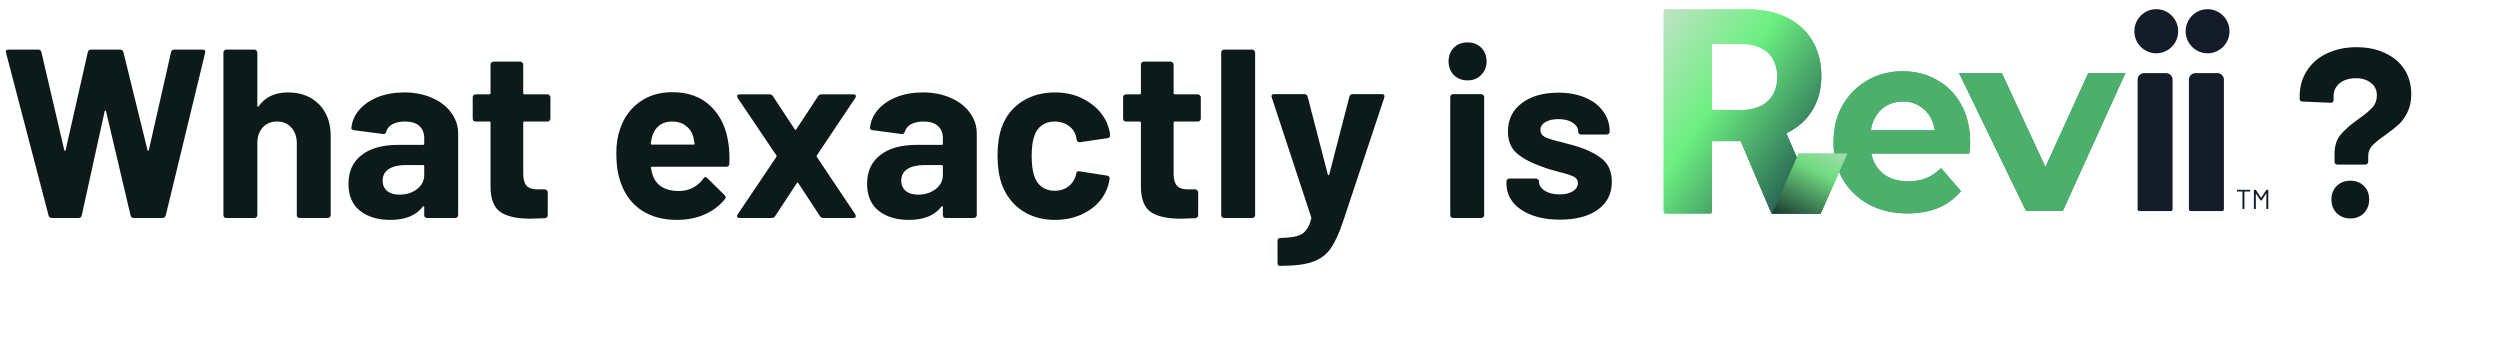 <svg width="562" height="80" viewBox="0 0 562 80" fill="none" xmlns="http://www.w3.org/2000/svg">
<path d="M11.679 49C11.282 49 11.03 48.82 10.922 48.459L1.352 11.855L1.298 11.638C1.298 11.314 1.496 11.152 1.892 11.152H8.597C8.957 11.152 9.192 11.332 9.3 11.692L14.436 33.699C14.473 33.843 14.527 33.915 14.599 33.915C14.671 33.915 14.725 33.843 14.761 33.699L19.735 11.746C19.843 11.35 20.078 11.152 20.438 11.152H26.98C27.377 11.152 27.629 11.332 27.737 11.692L33.144 33.699C33.18 33.807 33.234 33.879 33.306 33.915C33.379 33.915 33.433 33.843 33.469 33.699L38.443 11.746C38.551 11.35 38.785 11.152 39.146 11.152H45.526C46.031 11.152 46.229 11.386 46.121 11.855L37.254 48.459C37.145 48.82 36.893 49 36.497 49H30.062C29.702 49 29.468 48.82 29.359 48.459L23.844 25.047C23.808 24.903 23.754 24.831 23.682 24.831C23.61 24.831 23.556 24.903 23.52 25.047L18.383 48.405C18.311 48.802 18.077 49 17.681 49H11.679ZM64.718 20.776C67.602 20.776 69.927 21.659 71.693 23.425C73.459 25.192 74.342 27.589 74.342 30.617V48.351C74.342 48.531 74.27 48.694 74.126 48.838C74.018 48.946 73.874 49 73.694 49H67.367C67.187 49 67.025 48.946 66.881 48.838C66.773 48.694 66.719 48.531 66.719 48.351V32.185C66.719 30.743 66.304 29.571 65.475 28.67C64.682 27.769 63.619 27.318 62.285 27.318C60.951 27.318 59.87 27.769 59.041 28.67C58.248 29.571 57.851 30.743 57.851 32.185V48.351C57.851 48.531 57.779 48.694 57.635 48.838C57.527 48.946 57.383 49 57.202 49H50.876C50.696 49 50.534 48.946 50.39 48.838C50.282 48.694 50.227 48.531 50.227 48.351V11.801C50.227 11.62 50.282 11.476 50.39 11.368C50.534 11.224 50.696 11.152 50.876 11.152H57.202C57.383 11.152 57.527 11.224 57.635 11.368C57.779 11.476 57.851 11.62 57.851 11.801V23.75C57.851 23.858 57.887 23.93 57.959 23.966C58.032 24.002 58.086 23.984 58.122 23.912C59.599 21.821 61.798 20.776 64.718 20.776ZM90.881 20.776C93.224 20.776 95.314 21.191 97.153 22.02C98.991 22.813 100.415 23.912 101.424 25.318C102.469 26.724 102.992 28.292 102.992 30.022V48.351C102.992 48.531 102.92 48.694 102.776 48.838C102.668 48.946 102.523 49 102.343 49H96.017C95.837 49 95.675 48.946 95.531 48.838C95.422 48.694 95.368 48.531 95.368 48.351V46.567C95.368 46.459 95.332 46.387 95.26 46.351C95.188 46.315 95.116 46.351 95.044 46.459C93.53 48.441 91.097 49.433 87.745 49.433C84.933 49.433 82.662 48.748 80.932 47.378C79.202 46.008 78.337 43.99 78.337 41.322C78.337 38.547 79.31 36.402 81.256 34.888C83.203 33.338 85.978 32.563 89.583 32.563H95.098C95.278 32.563 95.368 32.473 95.368 32.293V31.103C95.368 29.914 95.008 28.994 94.287 28.346C93.566 27.661 92.485 27.318 91.043 27.318C89.925 27.318 88.988 27.517 88.231 27.913C87.51 28.31 87.042 28.868 86.826 29.589C86.717 29.986 86.483 30.166 86.123 30.13L79.58 29.265C79.148 29.193 78.949 29.03 78.986 28.778C79.13 27.264 79.724 25.895 80.77 24.669C81.851 23.443 83.257 22.488 84.987 21.803C86.753 21.118 88.718 20.776 90.881 20.776ZM89.799 43.755C91.349 43.755 92.665 43.341 93.746 42.512C94.828 41.683 95.368 40.619 95.368 39.322V37.375C95.368 37.195 95.278 37.105 95.098 37.105H91.205C89.583 37.105 88.303 37.411 87.366 38.024C86.465 38.637 86.014 39.502 86.014 40.619C86.014 41.593 86.357 42.367 87.042 42.944C87.727 43.485 88.646 43.755 89.799 43.755ZM123.732 26.669C123.732 26.85 123.66 27.012 123.515 27.156C123.407 27.264 123.263 27.318 123.083 27.318H117.892C117.712 27.318 117.622 27.409 117.622 27.589V39.051C117.622 40.241 117.856 41.124 118.325 41.701C118.83 42.277 119.623 42.566 120.704 42.566H122.488C122.668 42.566 122.813 42.638 122.921 42.782C123.065 42.89 123.137 43.034 123.137 43.215V48.351C123.137 48.748 122.921 48.982 122.488 49.054C120.974 49.126 119.893 49.162 119.244 49.162C116.252 49.162 114.017 48.676 112.539 47.702C111.062 46.693 110.305 44.819 110.269 42.079V27.589C110.269 27.409 110.178 27.318 109.998 27.318H106.916C106.736 27.318 106.574 27.264 106.43 27.156C106.322 27.012 106.267 26.85 106.267 26.669V21.857C106.267 21.677 106.322 21.533 106.43 21.425C106.574 21.281 106.736 21.209 106.916 21.209H109.998C110.178 21.209 110.269 21.118 110.269 20.938V14.504C110.269 14.324 110.323 14.18 110.431 14.071C110.575 13.927 110.737 13.855 110.917 13.855H116.973C117.153 13.855 117.298 13.927 117.406 14.071C117.55 14.18 117.622 14.324 117.622 14.504V20.938C117.622 21.118 117.712 21.209 117.892 21.209H123.083C123.263 21.209 123.407 21.281 123.515 21.425C123.66 21.533 123.732 21.677 123.732 21.857V26.669ZM163.747 32.239C163.963 33.608 164.035 35.14 163.963 36.834C163.927 37.267 163.693 37.483 163.26 37.483H146.553C146.337 37.483 146.265 37.573 146.337 37.754C146.445 38.475 146.643 39.196 146.932 39.916C147.869 41.935 149.779 42.944 152.663 42.944C154.97 42.908 156.79 41.971 158.124 40.133C158.268 39.916 158.43 39.808 158.61 39.808C158.719 39.808 158.845 39.88 158.989 40.025L162.882 43.863C163.062 44.044 163.152 44.206 163.152 44.35C163.152 44.422 163.08 44.566 162.936 44.783C161.746 46.261 160.215 47.414 158.34 48.243C156.466 49.036 154.411 49.433 152.176 49.433C149.076 49.433 146.445 48.73 144.282 47.324C142.155 45.918 140.624 43.954 139.686 41.43C138.929 39.628 138.551 37.267 138.551 34.347C138.551 32.365 138.821 30.617 139.362 29.103C140.191 26.543 141.633 24.507 143.687 22.993C145.778 21.479 148.247 20.722 151.095 20.722C154.699 20.722 157.583 21.767 159.746 23.858C161.945 25.949 163.278 28.742 163.747 32.239ZM151.149 27.318C148.878 27.318 147.382 28.382 146.661 30.508C146.517 30.977 146.391 31.554 146.283 32.239C146.283 32.419 146.373 32.509 146.553 32.509H155.907C156.123 32.509 156.195 32.419 156.123 32.239C155.943 31.193 155.853 30.689 155.853 30.725C155.529 29.643 154.952 28.814 154.123 28.238C153.33 27.625 152.338 27.318 151.149 27.318ZM166.26 49C166.008 49 165.828 48.928 165.72 48.784C165.648 48.603 165.684 48.405 165.828 48.189L174.533 35.267C174.605 35.158 174.605 35.05 174.533 34.942L165.828 22.02C165.756 21.875 165.72 21.749 165.72 21.641C165.72 21.353 165.9 21.209 166.26 21.209H173.019C173.343 21.209 173.596 21.353 173.776 21.641L178.642 29.049C178.786 29.265 178.913 29.265 179.021 29.049L183.887 21.641C184.067 21.353 184.319 21.209 184.644 21.209H191.889C192.141 21.209 192.304 21.299 192.376 21.479C192.448 21.623 192.412 21.803 192.268 22.02L183.617 34.942C183.58 35.05 183.58 35.158 183.617 35.267L192.268 48.189C192.34 48.297 192.376 48.423 192.376 48.567C192.376 48.856 192.213 49 191.889 49H185.076C184.752 49 184.5 48.856 184.319 48.567L179.453 41.16C179.345 40.944 179.237 40.944 179.129 41.16L174.263 48.567C174.082 48.856 173.83 49 173.506 49H166.26ZM207.467 20.776C209.81 20.776 211.9 21.191 213.739 22.02C215.577 22.813 217.001 23.912 218.01 25.318C219.056 26.724 219.578 28.292 219.578 30.022V48.351C219.578 48.531 219.506 48.694 219.362 48.838C219.254 48.946 219.11 49 218.929 49H212.603C212.423 49 212.261 48.946 212.117 48.838C212.009 48.694 211.955 48.531 211.955 48.351V46.567C211.955 46.459 211.919 46.387 211.846 46.351C211.774 46.315 211.702 46.351 211.63 46.459C210.116 48.441 207.683 49.433 204.331 49.433C201.519 49.433 199.248 48.748 197.518 47.378C195.788 46.008 194.923 43.99 194.923 41.322C194.923 38.547 195.896 36.402 197.843 34.888C199.789 33.338 202.565 32.563 206.169 32.563H211.684C211.864 32.563 211.955 32.473 211.955 32.293V31.103C211.955 29.914 211.594 28.994 210.873 28.346C210.152 27.661 209.071 27.318 207.629 27.318C206.512 27.318 205.574 27.517 204.817 27.913C204.097 28.31 203.628 28.868 203.412 29.589C203.304 29.986 203.069 30.166 202.709 30.13L196.166 29.265C195.734 29.193 195.536 29.03 195.572 28.778C195.716 27.264 196.311 25.895 197.356 24.669C198.437 23.443 199.843 22.488 201.573 21.803C203.34 21.118 205.304 20.776 207.467 20.776ZM206.385 43.755C207.935 43.755 209.251 43.341 210.332 42.512C211.414 41.683 211.955 40.619 211.955 39.322V37.375C211.955 37.195 211.864 37.105 211.684 37.105H207.791C206.169 37.105 204.89 37.411 203.952 38.024C203.051 38.637 202.601 39.502 202.601 40.619C202.601 41.593 202.943 42.367 203.628 42.944C204.313 43.485 205.232 43.755 206.385 43.755ZM237.168 49.433C234.284 49.433 231.779 48.712 229.652 47.27C227.562 45.828 226.066 43.845 225.165 41.322C224.552 39.52 224.246 37.393 224.246 34.942C224.246 32.527 224.552 30.436 225.165 28.67C226.03 26.219 227.526 24.291 229.652 22.885C231.779 21.479 234.284 20.776 237.168 20.776C240.052 20.776 242.575 21.497 244.738 22.939C246.936 24.381 248.396 26.201 249.117 28.4C249.406 29.265 249.55 29.914 249.55 30.346V30.454C249.55 30.779 249.37 30.977 249.009 31.049L242.791 31.968H242.683C242.359 31.968 242.142 31.788 242.034 31.428L241.872 30.562C241.62 29.625 241.061 28.85 240.196 28.238C239.331 27.625 238.303 27.318 237.114 27.318C235.96 27.318 234.987 27.607 234.194 28.183C233.401 28.76 232.842 29.553 232.518 30.562C232.122 31.644 231.923 33.122 231.923 34.996C231.923 36.87 232.104 38.348 232.464 39.43C232.788 40.511 233.347 41.358 234.14 41.971C234.969 42.584 235.96 42.89 237.114 42.89C238.231 42.89 239.205 42.602 240.034 42.025C240.899 41.412 241.494 40.583 241.818 39.538C241.854 39.466 241.872 39.358 241.872 39.214C241.908 39.178 241.926 39.123 241.926 39.051C241.962 38.619 242.214 38.438 242.683 38.511L248.901 39.484C249.261 39.556 249.442 39.754 249.442 40.079C249.442 40.367 249.334 40.908 249.117 41.701C248.36 44.116 246.882 46.008 244.684 47.378C242.521 48.748 240.016 49.433 237.168 49.433ZM269.94 26.669C269.94 26.85 269.868 27.012 269.723 27.156C269.615 27.264 269.471 27.318 269.291 27.318H264.1C263.92 27.318 263.83 27.409 263.83 27.589V39.051C263.83 40.241 264.064 41.124 264.533 41.701C265.037 42.277 265.83 42.566 266.912 42.566H268.696C268.876 42.566 269.021 42.638 269.129 42.782C269.273 42.89 269.345 43.034 269.345 43.215V48.351C269.345 48.748 269.129 48.982 268.696 49.054C267.182 49.126 266.101 49.162 265.452 49.162C262.46 49.162 260.225 48.676 258.747 47.702C257.27 46.693 256.513 44.819 256.477 42.079V27.589C256.477 27.409 256.386 27.318 256.206 27.318H253.124C252.944 27.318 252.782 27.264 252.638 27.156C252.53 27.012 252.475 26.85 252.475 26.669V21.857C252.475 21.677 252.53 21.533 252.638 21.425C252.782 21.281 252.944 21.209 253.124 21.209H256.206C256.386 21.209 256.477 21.118 256.477 20.938V14.504C256.477 14.324 256.531 14.18 256.639 14.071C256.783 13.927 256.945 13.855 257.125 13.855H263.181C263.361 13.855 263.506 13.927 263.614 14.071C263.758 14.18 263.83 14.324 263.83 14.504V20.938C263.83 21.118 263.92 21.209 264.1 21.209H269.291C269.471 21.209 269.615 21.281 269.723 21.425C269.868 21.533 269.94 21.677 269.94 21.857V26.669ZM275.178 49C274.998 49 274.836 48.946 274.691 48.838C274.583 48.694 274.529 48.531 274.529 48.351V11.801C274.529 11.62 274.583 11.476 274.691 11.368C274.836 11.224 274.998 11.152 275.178 11.152H281.504C281.684 11.152 281.829 11.224 281.937 11.368C282.081 11.476 282.153 11.62 282.153 11.801V48.351C282.153 48.531 282.081 48.694 281.937 48.838C281.829 48.946 281.684 49 281.504 49H275.178ZM287.567 59.76C287.459 59.76 287.369 59.688 287.297 59.543C287.225 59.435 287.189 59.291 287.189 59.111V54.137C287.189 53.956 287.243 53.794 287.351 53.65C287.495 53.542 287.658 53.488 287.838 53.488C289.352 53.452 290.541 53.325 291.406 53.109C292.308 52.893 293.01 52.478 293.515 51.866C294.056 51.253 294.47 50.352 294.759 49.162C294.795 49.09 294.795 48.982 294.759 48.838L285.891 21.911C285.855 21.839 285.837 21.749 285.837 21.641C285.837 21.317 286.036 21.154 286.432 21.154H293.191C293.587 21.154 293.839 21.335 293.948 21.695L298.489 39.214C298.525 39.322 298.58 39.376 298.652 39.376C298.724 39.376 298.778 39.322 298.814 39.214L303.356 21.695C303.464 21.335 303.716 21.154 304.113 21.154H310.709C310.925 21.154 311.069 21.227 311.142 21.371C311.25 21.479 311.268 21.659 311.196 21.911L301.842 50.027C300.941 52.659 300.021 54.623 299.084 55.921C298.147 57.255 296.831 58.228 295.137 58.841C293.443 59.453 291.046 59.76 287.946 59.76H287.567ZM329.909 18.073C328.683 18.073 327.656 17.676 326.827 16.883C326.034 16.054 325.638 15.027 325.638 13.801C325.638 12.54 326.034 11.512 326.827 10.719C327.62 9.926 328.647 9.53 329.909 9.53C331.171 9.53 332.198 9.926 332.991 10.719C333.784 11.512 334.18 12.54 334.18 13.801C334.18 15.027 333.766 16.054 332.937 16.883C332.144 17.676 331.135 18.073 329.909 18.073ZM326.665 49C326.485 49 326.322 48.946 326.178 48.838C326.07 48.694 326.016 48.531 326.016 48.351V21.803C326.016 21.623 326.07 21.479 326.178 21.371C326.322 21.227 326.485 21.154 326.665 21.154H332.991C333.171 21.154 333.315 21.227 333.423 21.371C333.568 21.479 333.64 21.623 333.64 21.803V48.351C333.64 48.531 333.568 48.694 333.423 48.838C333.315 48.946 333.171 49 332.991 49H326.665ZM350.665 49.379C348.25 49.379 346.141 49.036 344.339 48.351C342.537 47.666 341.131 46.711 340.122 45.486C339.148 44.26 338.662 42.872 338.662 41.322V40.782C338.662 40.601 338.716 40.457 338.824 40.349C338.968 40.205 339.13 40.133 339.311 40.133H345.312C345.493 40.133 345.637 40.205 345.745 40.349C345.889 40.457 345.961 40.601 345.961 40.782V40.836C345.961 41.629 346.394 42.313 347.259 42.89C348.16 43.431 349.277 43.701 350.611 43.701C351.837 43.701 352.828 43.467 353.585 42.998C354.342 42.494 354.72 41.881 354.72 41.16C354.72 40.511 354.396 40.025 353.747 39.7C353.098 39.376 352.035 39.033 350.557 38.673C348.863 38.24 347.529 37.826 346.556 37.429C344.249 36.636 342.411 35.663 341.041 34.51C339.671 33.356 338.986 31.698 338.986 29.535C338.986 26.868 340.014 24.759 342.068 23.209C344.159 21.623 346.916 20.83 350.341 20.83C352.648 20.83 354.666 21.209 356.396 21.965C358.127 22.686 359.46 23.714 360.398 25.047C361.371 26.381 361.857 27.895 361.857 29.589C361.857 29.77 361.785 29.932 361.641 30.076C361.533 30.184 361.389 30.238 361.209 30.238H355.423C355.243 30.238 355.081 30.184 354.937 30.076C354.828 29.932 354.774 29.77 354.774 29.589C354.774 28.796 354.36 28.129 353.531 27.589C352.738 27.048 351.674 26.778 350.341 26.778C349.151 26.778 348.178 26.994 347.421 27.427C346.664 27.859 346.286 28.454 346.286 29.211C346.286 29.932 346.646 30.472 347.367 30.833C348.124 31.193 349.367 31.572 351.098 31.968C351.494 32.076 351.945 32.203 352.449 32.347C352.954 32.455 353.495 32.599 354.071 32.779C356.631 33.536 358.649 34.51 360.127 35.699C361.605 36.889 362.344 38.619 362.344 40.89C362.344 43.557 361.281 45.648 359.154 47.162C357.063 48.639 354.234 49.379 350.665 49.379ZM525.453 36.997C525.273 36.997 525.111 36.943 524.967 36.834C524.858 36.69 524.804 36.528 524.804 36.348V34.618C524.804 32.815 525.255 31.373 526.156 30.292C527.093 29.175 528.427 28.003 530.157 26.778C531.563 25.804 532.608 24.939 533.293 24.182C533.978 23.425 534.321 22.506 534.321 21.425C534.321 20.271 533.888 19.352 533.023 18.667C532.158 17.946 531.022 17.586 529.617 17.586C528.103 17.586 526.877 17.964 525.94 18.721C525.039 19.478 524.588 20.452 524.588 21.641V22.506C524.588 22.903 524.372 23.101 523.939 23.101L517.613 22.831C517.433 22.831 517.271 22.777 517.127 22.668C517.018 22.524 516.964 22.362 516.964 22.182V21.641C516.964 19.478 517.505 17.568 518.586 15.91C519.668 14.216 521.164 12.918 523.074 12.017C525.021 11.08 527.255 10.611 529.779 10.611C532.23 10.611 534.375 11.062 536.213 11.963C538.087 12.828 539.529 14.053 540.538 15.639C541.548 17.226 542.052 19.064 542.052 21.154C542.052 22.741 541.764 24.11 541.187 25.264C540.647 26.381 539.98 27.3 539.187 28.021C538.394 28.742 537.384 29.535 536.159 30.4C534.861 31.301 533.906 32.076 533.293 32.725C532.68 33.374 532.374 34.167 532.374 35.104V36.348C532.374 36.528 532.302 36.69 532.158 36.834C532.05 36.943 531.905 36.997 531.725 36.997H525.453ZM528.373 49.108C527.147 49.108 526.12 48.712 525.291 47.919C524.498 47.09 524.101 46.062 524.101 44.837C524.101 43.611 524.498 42.602 525.291 41.809C526.084 41.016 527.111 40.619 528.373 40.619C529.635 40.619 530.644 41.016 531.401 41.809C532.194 42.566 532.59 43.575 532.59 44.837C532.59 46.062 532.194 47.09 531.401 47.919C530.608 48.712 529.598 49.108 528.373 49.108Z" fill="#0C1B19"/>
<g clip-path="url(#clip0_732_2268)">
<path d="M509.459 42.704C509.479 42.675 509.504 42.661 509.532 42.661H509.851C509.892 42.661 509.913 42.681 509.913 42.723V46.919C509.913 46.96 509.892 46.98 509.851 46.98H509.539C509.498 46.98 509.477 46.96 509.477 46.919V43.488C509.477 43.475 509.473 43.467 509.465 43.463C509.457 43.459 509.451 43.463 509.446 43.475L508.447 45.018C508.426 45.047 508.402 45.061 508.374 45.061H508.213C508.185 45.061 508.161 45.049 508.14 45.024L507.141 43.494C507.136 43.482 507.13 43.478 507.122 43.482C507.114 43.486 507.11 43.494 507.11 43.506V46.919C507.11 46.96 507.089 46.98 507.048 46.98H506.736C506.695 46.98 506.674 46.96 506.674 46.919V42.723C506.674 42.681 506.695 42.661 506.736 42.661H507.055C507.087 42.661 507.112 42.673 507.128 42.698L508.281 44.457C508.286 44.461 508.292 44.463 508.299 44.463C508.308 44.463 508.314 44.461 508.318 44.457L509.459 42.704Z" fill="#141C29"/>
<path d="M505.771 42.661C505.812 42.661 505.832 42.681 505.832 42.723V42.988C505.832 43.029 505.812 43.05 505.771 43.05H504.568C504.553 43.05 504.544 43.058 504.544 43.074V46.919C504.544 46.96 504.523 46.98 504.482 46.98H504.17C504.129 46.98 504.108 46.96 504.108 46.919V43.074C504.108 43.058 504.101 43.05 504.084 43.05H502.931C502.89 43.05 502.87 43.029 502.87 42.988V42.723C502.87 42.681 502.89 42.661 502.931 42.661H505.771Z" fill="#141C29"/>
<path d="M480.955 47.454C480.723 47.454 480.535 47.265 480.535 47.032V17.912C480.535 17.097 481.193 16.435 482.003 16.435H486.931C487.742 16.435 488.399 17.097 488.399 17.912V47.032C488.399 47.265 488.212 47.454 487.98 47.454H480.955Z" fill="#141C29"/>
<path d="M492.489 47.454C492.257 47.454 492.069 47.265 492.069 47.032V17.912C492.069 17.097 492.727 16.435 493.537 16.435H498.466C499.276 16.435 499.934 17.097 499.934 17.912V47.032C499.934 47.265 499.746 47.454 499.514 47.454H492.489Z" fill="#141C29"/>
<path d="M455.445 47.431L440.375 16.412H450.02L462.395 43.107H457.259L469.444 16.412H477.809L463.728 47.431H455.445Z" fill="#4DAF6C"/>
<path d="M428.803 47.981C425.48 47.981 422.554 47.289 420.025 45.904C417.532 44.519 415.6 42.634 414.227 40.249C412.854 37.825 412.168 35.075 412.168 31.997C412.168 28.881 412.836 26.131 414.173 23.746C415.546 21.322 417.406 19.437 419.754 18.091C422.102 16.706 424.757 16.013 427.719 16.013C430.573 16.013 433.138 16.667 435.414 17.975C437.726 19.245 439.55 21.091 440.886 23.515C442.223 25.9 442.891 28.766 442.891 32.113C442.891 32.459 442.873 32.863 442.837 33.325C442.801 33.748 442.765 34.152 442.729 34.536H419.05V29.285H438.286L435.034 30.843C435.034 29.228 434.727 27.823 434.113 26.631C433.499 25.438 432.65 24.515 431.566 23.861C430.483 23.169 429.219 22.822 427.773 22.822C426.329 22.822 425.046 23.169 423.926 23.861C422.843 24.515 421.994 25.458 421.38 26.689C420.766 27.881 420.458 29.305 420.458 30.959V32.343C420.458 34.036 420.802 35.536 421.488 36.844C422.21 38.114 423.204 39.095 424.468 39.787C425.769 40.441 427.286 40.768 429.02 40.768C430.573 40.768 431.928 40.518 433.084 40.018C434.276 39.518 435.36 38.768 436.335 37.768L440.832 42.961C439.496 44.577 437.816 45.827 435.793 46.712C433.77 47.558 431.44 47.981 428.803 47.981Z" fill="#4DAF6C"/>
<path d="M496.264 11.981C498.986 11.981 501.192 9.761 501.192 7.023C501.192 4.284 498.986 2.064 496.264 2.064C493.542 2.064 491.335 4.284 491.335 7.023C491.335 9.761 493.542 11.981 496.264 11.981Z" fill="#141C29"/>
<path d="M484.729 11.981C487.451 11.981 489.658 9.761 489.658 7.023C489.658 4.284 487.451 2.064 484.729 2.064C482.008 2.064 479.801 4.284 479.801 7.023C479.801 9.761 482.008 11.981 484.729 11.981Z" fill="#141C29"/>
<path d="M391.109 31.722C394.028 31.737 384.851 31.722 384.851 31.722V47.578C384.851 47.811 384.663 48 384.431 48H374.419C374.188 48 374 47.811 374 47.578V2.528C374 2.294 374.188 2.106 374.419 2.106H392.905C403.435 2.106 409.442 8.288 409.442 17.096C409.442 22.908 406.654 27.561 401.577 29.944L409.319 47.994H398.222L391.286 31.716C391.286 31.716 390.677 31.72 391.109 31.722ZM384.851 9.881V24.75H391.227C397.234 24.75 399.525 21.264 399.525 17.287C399.525 13.31 397.292 9.881 391.35 9.881H384.095H384.851Z" fill="url(#paint0_linear_732_2268)"/>
<path d="M415.314 34.495L409.31 48H398.327L404.331 34.495H415.314Z" fill="url(#paint1_linear_732_2268)"/>
<path d="M455.445 47.431L440.375 16.412H450.02L462.395 43.107H457.259L469.444 16.412H477.809L463.728 47.431H455.445Z" fill="#4DAF6C"/>
<path d="M428.803 47.981C425.48 47.981 422.554 47.289 420.025 45.904C417.532 44.519 415.6 42.634 414.227 40.249C412.854 37.825 412.168 35.075 412.168 31.997C412.168 28.881 412.836 26.131 414.173 23.746C415.546 21.322 417.406 19.437 419.754 18.091C422.102 16.706 424.757 16.013 427.719 16.013C430.573 16.013 433.138 16.667 435.414 17.975C437.726 19.245 439.55 21.091 440.886 23.515C442.223 25.9 442.891 28.766 442.891 32.113C442.891 32.459 442.873 32.863 442.837 33.325C442.801 33.748 442.765 34.152 442.729 34.536H419.05V29.285H438.286L435.034 30.843C435.034 29.228 434.727 27.823 434.113 26.631C433.499 25.438 432.65 24.515 431.566 23.861C430.483 23.169 429.219 22.822 427.773 22.822C426.329 22.822 425.046 23.169 423.926 23.861C422.843 24.515 421.994 25.458 421.38 26.689C420.766 27.881 420.458 29.305 420.458 30.959V32.343C420.458 34.036 420.802 35.536 421.488 36.844C422.21 38.114 423.204 39.095 424.468 39.787C425.769 40.441 427.286 40.768 429.02 40.768C430.573 40.768 431.928 40.518 433.084 40.018C434.276 39.518 435.36 38.768 436.335 37.768L440.832 42.961C439.496 44.577 437.816 45.827 435.793 46.712C433.77 47.558 431.44 47.981 428.803 47.981Z" fill="#4DAF6C"/>
<path d="M391.109 31.722C394.028 31.737 384.851 31.722 384.851 31.722V47.578C384.851 47.811 384.663 48 384.431 48H374.419C374.188 48 374 47.811 374 47.578V2.528C374 2.294 374.188 2.106 374.419 2.106H392.905C403.435 2.106 409.442 8.288 409.442 17.096C409.442 22.908 406.654 27.561 401.577 29.944L409.319 47.994H398.222L391.286 31.716C391.286 31.716 390.677 31.72 391.109 31.722ZM384.851 9.881V24.75H391.227C397.234 24.75 399.525 21.264 399.525 17.287C399.525 13.31 397.292 9.881 391.35 9.881H384.095H384.851Z" fill="url(#paint2_linear_732_2268)"/>
<path d="M415.314 34.495L409.31 48H398.327L404.331 34.495H415.314Z" fill="url(#paint3_linear_732_2268)"/>
</g>
<defs>
<linearGradient id="paint0_linear_732_2268" x1="362.786" y1="8.868" x2="407.56" y2="40.55" gradientUnits="userSpaceOnUse">
<stop stop-color="#D3E0D5"/>
<stop offset="0.49" stop-color="#6CEF80"/>
<stop offset="1" stop-color="#225750"/>
</linearGradient>
<linearGradient id="paint1_linear_732_2268" x1="414.336" y1="27.233" x2="402.34" y2="50.133" gradientUnits="userSpaceOnUse">
<stop stop-color="#D3E0D5"/>
<stop offset="0.49" stop-color="#70DB80"/>
<stop offset="1" stop-color="#183632"/>
</linearGradient>
<linearGradient id="paint2_linear_732_2268" x1="362.786" y1="8.868" x2="407.56" y2="40.55" gradientUnits="userSpaceOnUse">
<stop stop-color="#D3E0D5"/>
<stop offset="0.49" stop-color="#6CEF80"/>
<stop offset="1" stop-color="#225750"/>
</linearGradient>
<linearGradient id="paint3_linear_732_2268" x1="414.336" y1="27.233" x2="402.34" y2="50.133" gradientUnits="userSpaceOnUse">
<stop stop-color="#D3E0D5"/>
<stop offset="0.49" stop-color="#70DB80"/>
<stop offset="1" stop-color="#183632"/>
</linearGradient>
<clipPath id="clip0_732_2268">
<rect width="136" height="46" fill="white" transform="translate(374 2)"/>
</clipPath>
</defs>
</svg>

